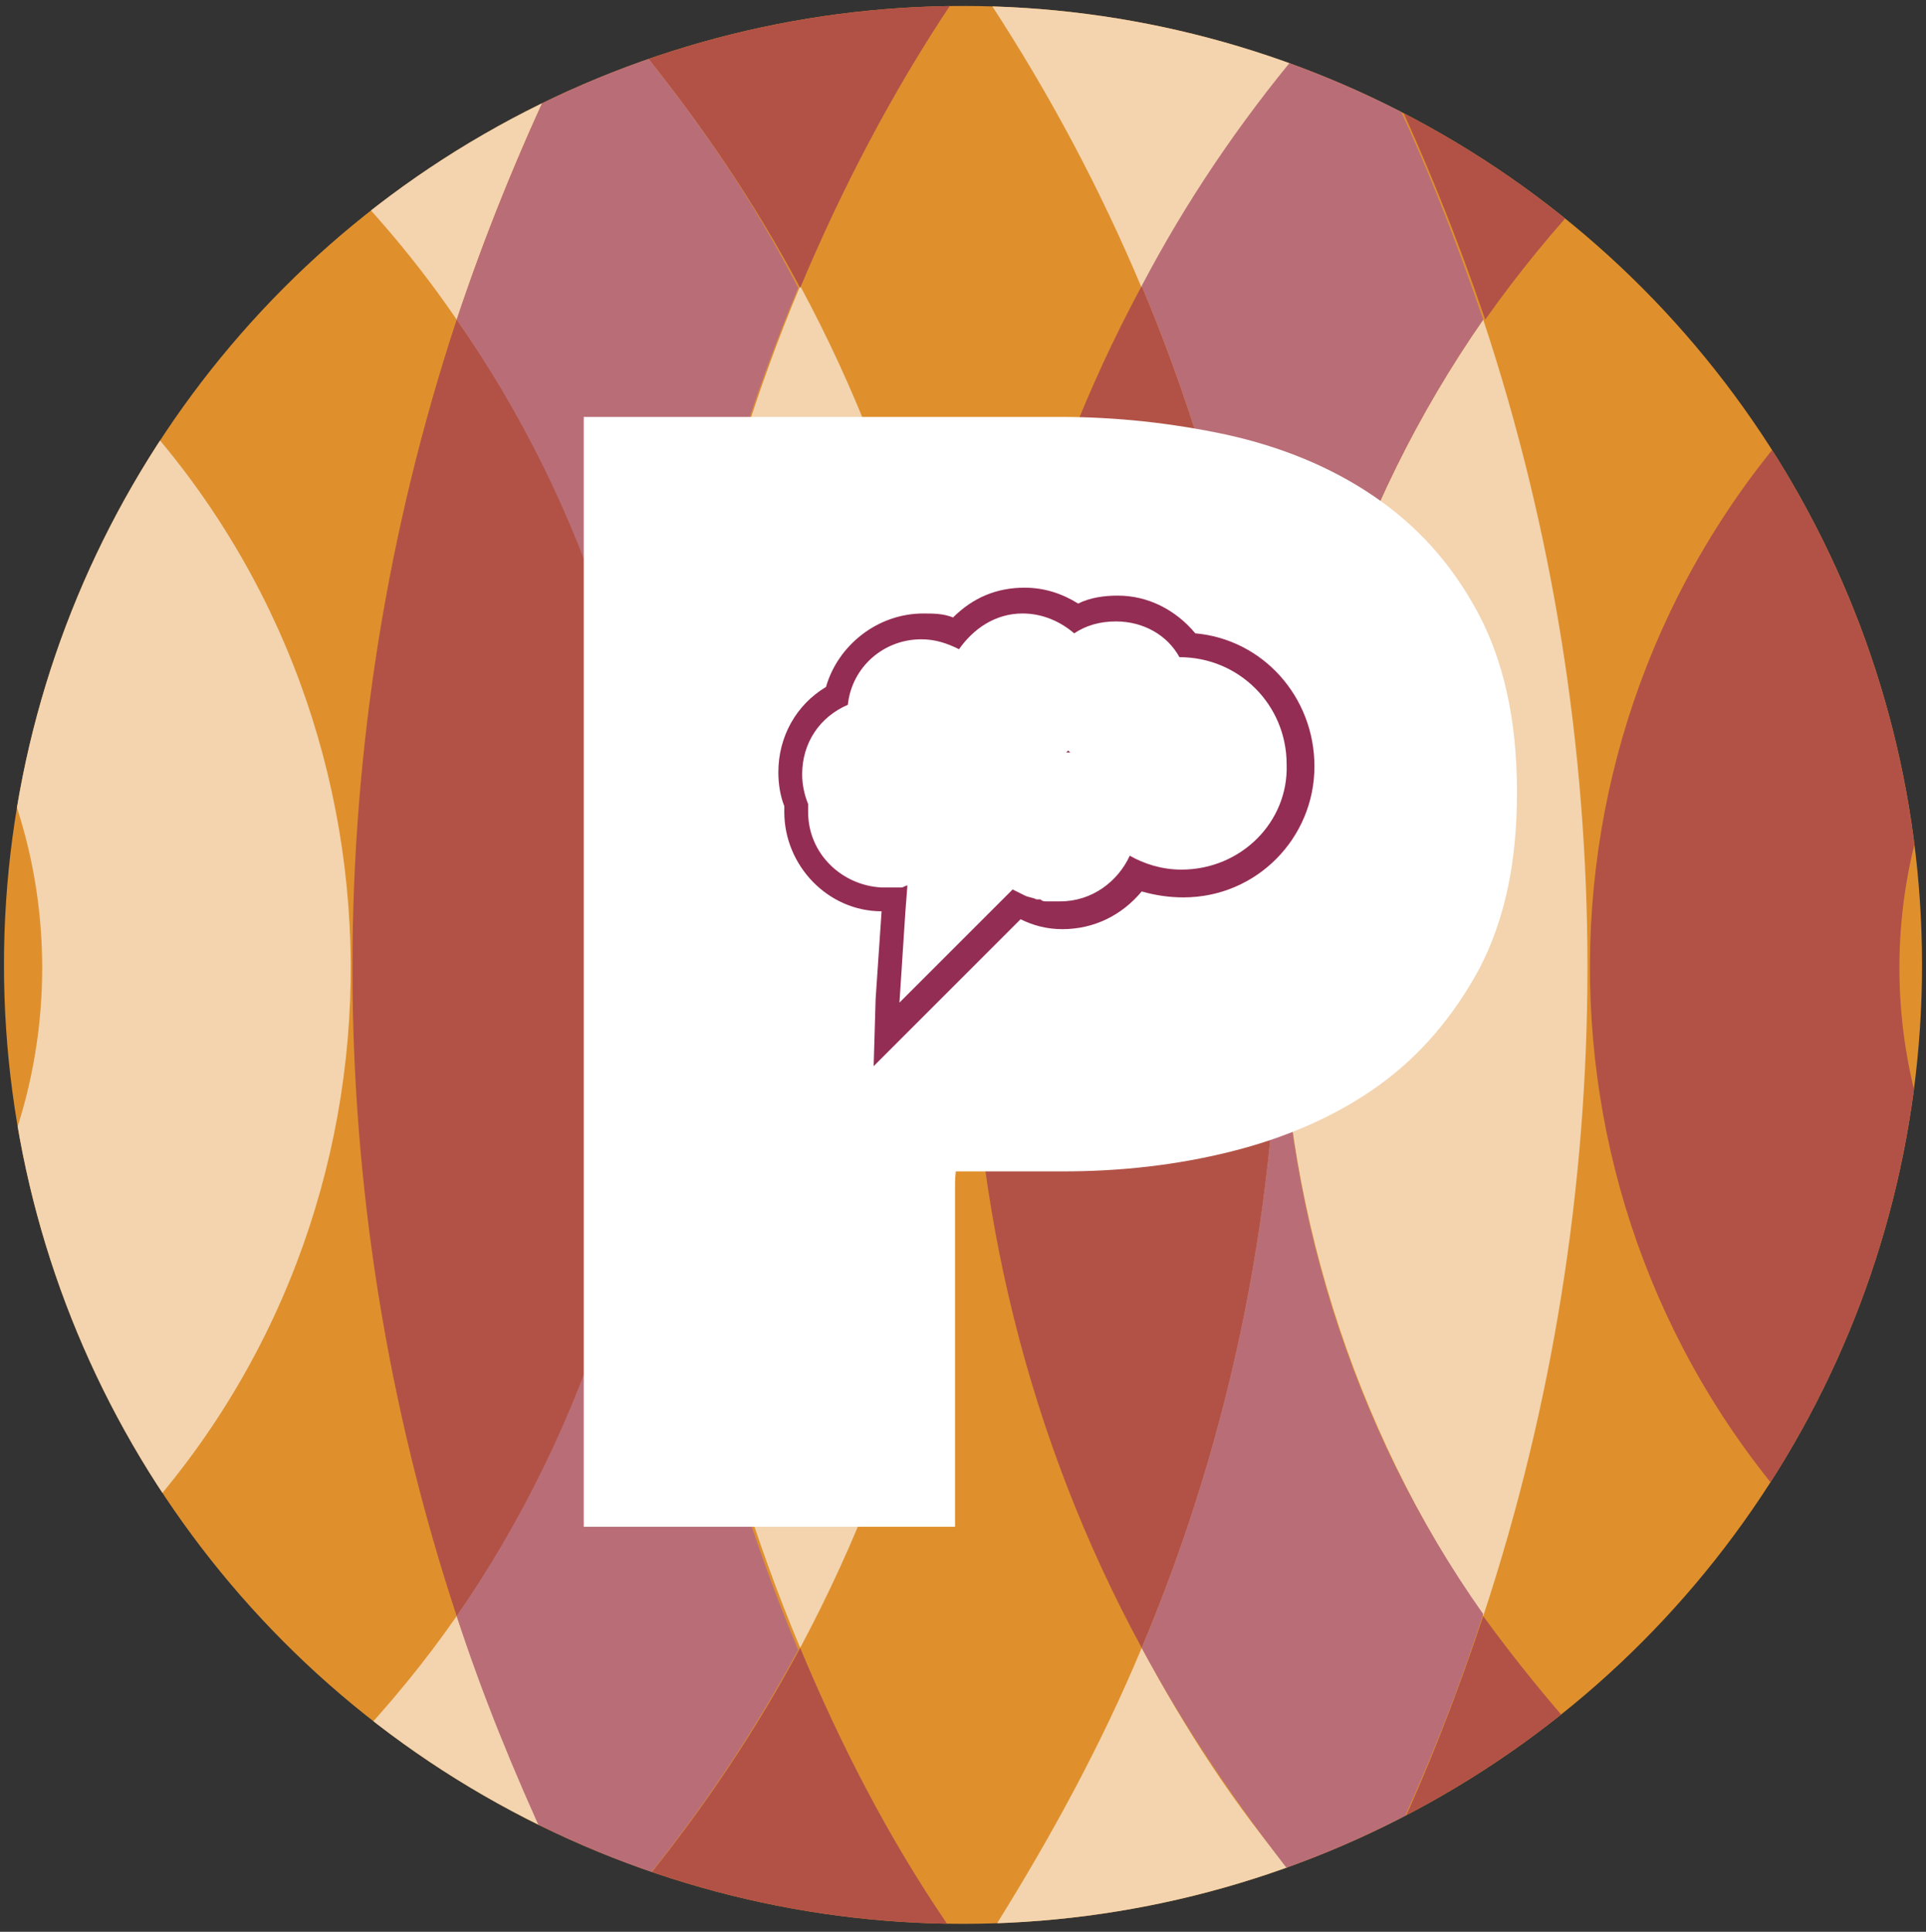 <?xml version="1.0" encoding="utf-8"?>
<!-- Generator: Adobe Illustrator 25.2.3, SVG Export Plug-In . SVG Version: 6.00 Build 0)  -->
<svg version="1.1" id="Layer_1" xmlns="http://www.w3.org/2000/svg" xmlns:xlink="http://www.w3.org/1999/xlink" x="0px" y="0px"
	 viewBox="0 0 97 97.3" style="enable-background:new 0 0 97 97.3;" xml:space="preserve">
<rect x="0" y="0" width="97" height="97.3" fill="#333333" stroke="none"/>
<style type="text/css">
	.st0{clip-path:url(#SVGID_2_);}
	.st1{clip-path:url(#SVGID_4_);fill:#F3D4AF;}
	.st2{clip-path:url(#SVGID_6_);fill:#B25246;}
	.st3{clip-path:url(#SVGID_6_);fill:#B96E77;}
	.st4{clip-path:url(#SVGID_2_);fill:#FFFFFF;}
	.st5{clip-path:url(#SVGID_2_);fill:#942D54;}
</style>
<g>
	<defs>
		<circle id="SVGID_1_" cx="48.5" cy="48.6" r="48.3"/>
	</defs>
	<clipPath id="SVGID_2_">
		<use xlink:href="#SVGID_1_"  style="overflow:visible;"/>
	</clipPath>
	<g class="st0">
		<defs>
			<path id="SVGID_3_" d="M100,48.4c0,7.8-1.4,14.6-4.3,20.7c-2.8,6-6.6,11.1-11.3,15.3c-4.7,4.1-10.2,7.3-16.4,9.4
				c-6.2,2.1-12.7,3.2-19.6,3.2c-6.7,0-13.2-1.1-19.4-3.3c-6.2-2.2-11.6-5.4-16.3-9.5C8,79.9,4.3,74.8,1.6,68.7
				c-2.8-6-4.1-12.9-4.1-20.7c0-7.6,1.4-14.4,4.3-20.4c2.8-6,6.6-11,11.2-15.1c4.7-4.1,10.1-7.2,16.4-9.3C35.5,1.2,42,0.1,48.7,0.2
				c6.8,0,13.4,1.1,19.6,3.2c6.2,2.1,11.7,5.3,16.4,9.4c4.7,4.1,8.5,9.2,11.2,15.2C98.6,33.9,100,40.7,100,48.4"/>
		</defs>
		<use xlink:href="#SVGID_3_"  style="overflow:visible;fill:#DF902D;"/>
		<clipPath id="SVGID_4_">
			<use xlink:href="#SVGID_3_"  style="overflow:visible;"/>
		</clipPath>
		<path class="st1" d="M6.1,20c-1.7,2.3-3.2,4.9-4.5,7.6C0.5,30.2-0.5,33-1.2,36c4.4,7.8,4.4,17.4,0.2,25.2c0.7,2.6,1.5,5.1,2.6,7.5
			c1.4,3,3,5.9,4.9,8.4C21.5,61.1,21.4,35.9,6.1,20"/>
		<path class="st1" d="M23,81.4c-1.6,2.3-3.4,4.5-5.4,6.6c3.4,2.3,7.2,4.2,11.3,5.6c1.2,0.4,2.3,0.8,3.5,1.1l0,0
			c-1.2-0.3-2.3-0.7-3.5-1.1c-0.4-0.1-0.8-0.3-1.2-0.5C25.9,89.3,24.4,85.4,23,81.4 M40.3,14.4c-9.2,21.9-9.2,46.7,0,68.6
			c5.6-10.5,8.6-22.2,8.6-34.5C48.8,36.5,45.9,24.8,40.3,14.4 M28,3.7c-3.9,1.4-7.5,3.2-10.7,5.4c2.1,2.2,4,4.5,5.7,7
			C24.4,11.9,26.1,7.7,28,3.7"/>
		<path class="st1" d="M57.5,83c-2,4.8-4.5,9.4-7.3,13.9c6.2-0.2,12.1-1.2,17.8-3.2c0.7-0.3,1.5-0.5,2.2-0.8l0,0
			c-0.7,0.3-1.4,0.5-2.2,0.8c-0.9,0.3-1.8,0.6-2.7,0.9C62.2,91,59.7,87.1,57.5,83 M74.7,16.1c-6.6,9.5-10.2,20.7-10.2,32.5
			c0,11.9,3.6,23.2,10.2,32.8C81.7,60.2,81.7,37.2,74.7,16.1 M49.9,0.2c3,4.6,5.5,9.3,7.6,14.3c2.3-4.2,4.9-8.2,8-11.9
			C60.5,1.1,55.3,0.3,49.9,0.2"/>
	</g>
	<g class="st0">
		<defs>
			<path id="SVGID_5_" d="M100,48.4c0,7.8-1.4,14.6-4.3,20.7c-2.8,6-6.6,11.1-11.3,15.3c-4.7,4.1-10.2,7.3-16.4,9.4
				c-6.2,2.1-12.7,3.2-19.6,3.2c-6.7,0-13.2-1.1-19.4-3.3c-6.2-2.2-11.6-5.4-16.3-9.5C8,79.9,4.3,74.8,1.6,68.7
				c-2.8-6-4.1-12.9-4.1-20.7c0-7.6,1.4-14.4,4.3-20.4c2.8-6,6.6-11,11.2-15.1c4.7-4.1,10.1-7.2,16.4-9.3C35.5,1.2,42,0.1,48.7,0.2
				c6.8,0,13.4,1.1,19.6,3.2c6.2,2.1,11.7,5.3,16.4,9.4c4.7,4.1,8.5,9.2,11.2,15.2C98.6,33.9,100,40.7,100,48.4"/>
		</defs>
		<clipPath id="SVGID_6_">
			<use xlink:href="#SVGID_5_"  style="overflow:visible;"/>
		</clipPath>
		<path class="st2" d="M91.4,20.2c-15,15.9-15.1,40.7-0.3,56.7c1.8-2.4,3.3-5.1,4.6-7.9c1.2-2.6,2.2-5.4,2.9-8.3
			c-4-7.6-3.9-16.8,0.2-24.3c-0.7-3-1.6-5.8-2.9-8.5C94.6,25.2,93.1,22.6,91.4,20.2"/>
		<path class="st2" d="M74.7,81.4c-1.3,3.9-2.8,7.8-4.6,11.6c3.5-1.4,6.8-3.1,9.8-5.2C78,85.7,76.3,83.6,74.7,81.4 M57.5,14.4
			c-5.6,10.4-8.5,22-8.6,34.1c0,12.2,2.9,24,8.6,34.5C66.7,61.2,66.7,36.3,57.5,14.4 M69.9,4c1.9,4,3.5,8,4.9,12.1
			c1.7-2.4,3.5-4.6,5.5-6.7C77.1,7.2,73.6,5.4,69.9,4"/>
		<path class="st3" d="M65.5,2.5c-3.1,3.7-5.8,7.7-8,11.9c9.2,21.9,9.2,46.7,0,68.6c2.2,4.1,4.8,7.9,7.7,11.6
			c0.9-0.3,1.8-0.6,2.7-0.9c0.7-0.3,1.5-0.5,2.2-0.8c1.8-3.8,3.3-7.6,4.6-11.6C68,71.8,64.5,60.5,64.5,48.6c0-11.8,3.6-23,10.2-32.5
			c-1.4-4.1-3-8.2-4.9-12.1c-0.5-0.2-1.1-0.4-1.6-0.6C67.3,3.1,66.4,2.8,65.5,2.5"/>
		<path class="st2" d="M40.3,83c-2.2,4.1-4.8,8-7.8,11.7c4.9,1.4,9.9,2.1,15.2,2.2C44.7,92.5,42.3,87.8,40.3,83 M23,16.1
			c-7,21.2-7,44.1,0,65.3c6.7-9.5,10.3-20.9,10.2-32.8C33.2,36.8,29.7,25.6,23,16.1 M47.9,0.2C42.5,0.2,37.2,1,32.2,2.4
			c3.1,3.8,5.8,7.8,8.1,12.1C42.4,9.5,44.9,4.7,47.9,0.2"/>
		<path class="st3" d="M32.2,2.4c-1,0.3-1.9,0.6-2.9,0.9c-0.4,0.1-0.8,0.3-1.3,0.4c-1.9,4-3.6,8.2-5,12.4
			c6.6,9.5,10.2,20.7,10.2,32.5c0,11.9-3.6,23.2-10.2,32.8c1.3,4,2.9,7.9,4.7,11.8c0.4,0.2,0.8,0.3,1.2,0.5c1.2,0.4,2.3,0.8,3.5,1.1
			c3-3.7,5.6-7.6,7.8-11.7c-9.2-21.9-9.2-46.7,0-68.6C38,10.2,35.3,6.2,32.2,2.4"/>
	</g>
	<path class="st4" d="M48.1,58.9v18H29.4V21h24c2.8,0,5.6,0.3,8.4,0.9c2.7,0.6,5.2,1.6,7.4,3.1c2.2,1.5,3.9,3.4,5.2,5.8
		c1.3,2.4,2,5.4,2,9.1c0,3.5-0.6,6.4-1.9,8.9c-1.3,2.4-3,4.4-5.1,5.9c-2.1,1.5-4.6,2.6-7.4,3.3c-2.8,0.7-5.6,1-8.5,1H48.1z
		 M48.1,35.6v9h4c1.4,0,2.7-0.4,3.9-1.1c1.2-0.7,1.8-1.9,1.8-3.6c0-0.9-0.2-1.6-0.5-2.2c-0.3-0.6-0.8-1-1.3-1.3
		c-0.6-0.3-1.2-0.5-1.9-0.7c-0.7-0.1-1.4-0.2-2.1-0.2H48.1z"/>
	<path class="st4" d="M64.9,38.5c0,3-2.4,5.4-5.4,5.4c-1,0-1.9-0.3-2.6-0.7c-0.6,1.3-1.9,2.3-3.5,2.3c-0.1,0-0.2,0-0.3,0h0l-0.3,0
		l-0.1,0c-0.1,0-0.2,0-0.3-0.1l-0.2,0c-0.2-0.1-0.4-0.1-0.6-0.2l-0.2-0.1l-0.2-0.1l-0.2-0.1l0,0h0l-0.9,0.9l0,0l-4.8,4.8l0.3-4.6
		l0.1-1.3c-0.1,0-0.2,0.1-0.3,0.1h0l-0.2,0l-0.1,0c-0.1,0-0.2,0-0.3,0c-0.1,0-0.2,0-0.3,0h-0.1c-2-0.1-3.7-1.7-3.7-3.8
		c0-0.2,0-0.3,0-0.4c-0.2-0.5-0.3-1-0.3-1.5c0-1.6,0.9-2.9,2.3-3.5c0.2-1.9,1.8-3.3,3.7-3.3c0.7,0,1.3,0.2,1.9,0.5
		c0.7-1,1.8-1.8,3.2-1.8c1,0,1.9,0.4,2.6,1c0.6-0.4,1.3-0.6,2.1-0.6c1.4,0,2.6,0.7,3.2,1.8C62.5,33.1,64.9,35.5,64.9,38.5z"/>
	<polygon class="st5" points="53.7,37.9 53.9,37.9 53.8,37.8 	"/>
	<path class="st5" d="M60.2,31.9c-1-1.2-2.4-1.9-3.9-1.9c-0.7,0-1.4,0.1-2,0.4c-0.8-0.5-1.7-0.8-2.7-0.8c-1.4,0-2.6,0.5-3.6,1.5
		c-0.5-0.2-1-0.2-1.5-0.2c-2.3,0-4.3,1.6-4.9,3.7c-1.5,0.9-2.4,2.5-2.4,4.3c0,0.6,0.1,1.2,0.3,1.7c0,0.1,0,0.2,0,0.3
		c0,2.7,2.2,5,4.9,5l-0.3,4.4L44,53.7l2.4-2.4l5-5c0.6,0.3,1.3,0.5,2.1,0.5c1.6,0,3-0.7,4-1.9c0.7,0.2,1.4,0.3,2.1,0.3
		c3.7,0,6.6-3,6.6-6.6C66.2,35.1,63.6,32.2,60.2,31.9z M59.5,43.8c-1,0-1.9-0.3-2.6-0.7c-0.6,1.3-1.9,2.3-3.5,2.3
		c-0.1,0-0.2,0-0.3,0h0l-0.3,0l-0.1,0c-0.1,0-0.2,0-0.3-0.1l-0.2,0c-0.2-0.1-0.4-0.1-0.6-0.2l-0.2-0.1l-0.2-0.1l-0.2-0.1l0,0h0
		l-0.9,0.9l0,0l-4.8,4.8l0.3-4.6l0.1-1.3c-0.1,0-0.2,0.1-0.3,0.1h0l-0.2,0l-0.1,0c-0.1,0-0.2,0-0.3,0c-0.1,0-0.2,0-0.3,0h-0.1
		c-2-0.1-3.7-1.7-3.7-3.8c0-0.2,0-0.3,0-0.4c-0.2-0.5-0.3-1-0.3-1.5c0-1.6,0.9-2.9,2.3-3.5c0.2-1.9,1.8-3.3,3.7-3.3
		c0.7,0,1.3,0.2,1.9,0.5c0.7-1,1.8-1.8,3.2-1.8c1,0,1.9,0.4,2.6,1c0.6-0.4,1.3-0.6,2.1-0.6c1.4,0,2.6,0.7,3.2,1.8
		c3,0,5.4,2.4,5.4,5.4C64.9,41.4,62.5,43.8,59.5,43.8z"/>
</g>
</svg>
